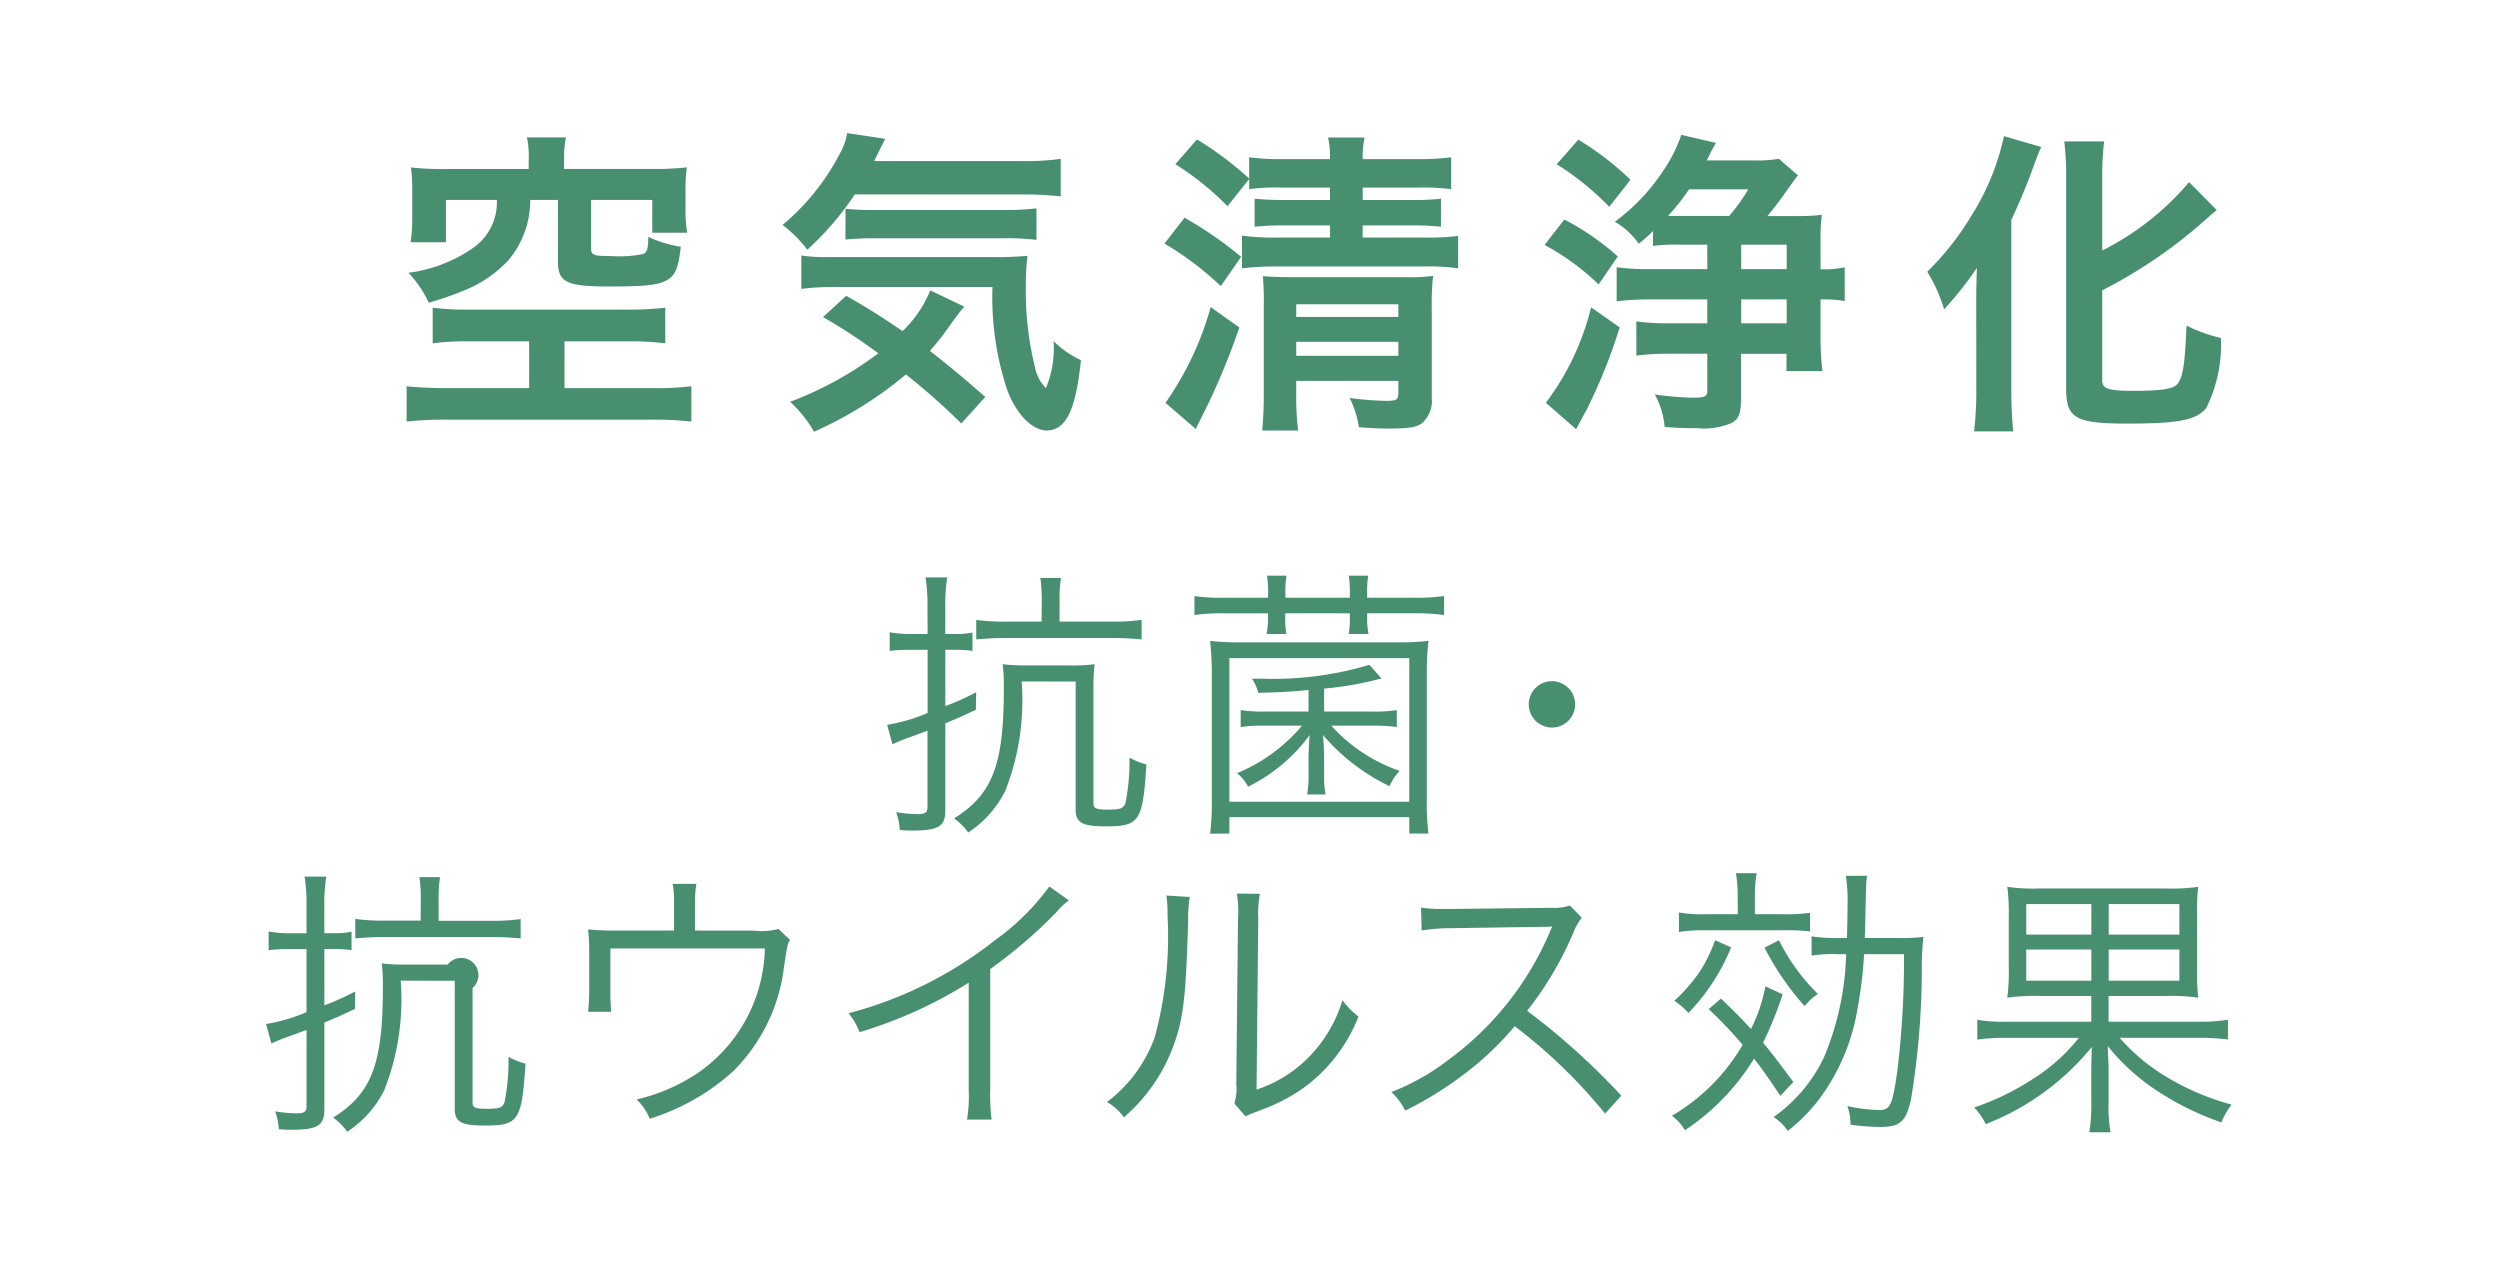 <svg xmlns="http://www.w3.org/2000/svg" width="94" height="48" viewBox="0 0 94 48">
  <g id="p4-txt-06" transform="translate(-1054 -2485)">
    <g id="グループ_117" data-name="グループ 117" transform="translate(1.125 0.285)">
      <g id="グループ_115" data-name="グループ 115">
        <path id="パス_2831" data-name="パス 2831" d="M1070.519,2497.55a9.874,9.874,0,0,0-1.375.073v-1.34a8.741,8.741,0,0,0,1.256.072h6.076a11.316,11.316,0,0,0,1.413-.072v1.34a10.807,10.807,0,0,0-1.4-.073H1074.1v1.759h3.3a11.242,11.242,0,0,0,1.471-.071v1.328a12.328,12.328,0,0,0-1.471-.072h-7.752a12.46,12.46,0,0,0-1.484.072v-1.328c.264.035.971.071,1.484.071h3.123v-1.759Zm2.237-6.89a3.235,3.235,0,0,0-.071-.778h1.471a3.645,3.645,0,0,0-.072.778v.407h3.3a10.725,10.725,0,0,0,1.316-.06,5.939,5.939,0,0,0-.049.9v.658a5.084,5.084,0,0,0,.061.9H1077.4v-1.232h-2.3v1.818c0,.228.084.276.467.288.084,0,.227,0,.43.012h.061a4.318,4.318,0,0,0,.992-.084c.156-.06.2-.216.2-.646a4.436,4.436,0,0,0,1.221.371c-.073.718-.18,1.016-.442,1.208-.324.227-.8.287-2.25.287-1.6,0-1.926-.155-1.926-.944v-2.31h-1.041a3.5,3.5,0,0,1-.826,2.273,4.667,4.667,0,0,1-1.674,1.136,12.384,12.384,0,0,1-1.316.455,4.077,4.077,0,0,0-.766-1.125,5.464,5.464,0,0,0,2.393-.908,2.083,2.083,0,0,0,.933-1.831h-1.914v1.591h-1.328a6.146,6.146,0,0,0,.061-.969v-.945a6.141,6.141,0,0,0-.049-.9,10.607,10.607,0,0,0,1.316.06h3.11Z" fill="#488f70"/>
        <path id="パス_2832" data-name="パス 2832" d="M1085.014,2492.024a11.118,11.118,0,0,1-1.784,2.081,4.858,4.858,0,0,0-.931-.933,8.7,8.7,0,0,0,2.164-2.7,2.158,2.158,0,0,0,.263-.753l1.436.215c-.107.2-.107.2-.418.838h5.514a9.7,9.7,0,0,0,1.5-.084v1.411a12.687,12.687,0,0,0-1.5-.071Zm4.007,8.613a26.2,26.2,0,0,0-2.082-1.843,14.606,14.606,0,0,1-3.457,2.155,4.553,4.553,0,0,0-.9-1.125A13.333,13.333,0,0,0,1085.9,2498a20.937,20.937,0,0,0-2.08-1.363l.873-.8c.873.5,1.268.753,2.118,1.327a4.37,4.37,0,0,0,1.041-1.531l1.279.611c-.119.132-.252.311-.514.669a9.757,9.757,0,0,1-.777.994c.728.574,1.326,1.064,2.08,1.734Zm-4.642-5.132a10.085,10.085,0,0,0-1.375.072v-1.256a5.926,5.926,0,0,0,1.029.059h6.076a12.349,12.349,0,0,0,1.4-.047,8,8,0,0,0-.061,1.088,11.781,11.781,0,0,0,.336,3.075,1.543,1.543,0,0,0,.418.813,3.923,3.923,0,0,0,.287-1.77,3.584,3.584,0,0,0,1.029.717c-.191,1.878-.562,2.644-1.293,2.644-.537,0-1.148-.621-1.482-1.531a11.08,11.08,0,0,1-.551-3.864Zm.287-2.943a7.545,7.545,0,0,0,.9.048h5.012a9.987,9.987,0,0,0,1.268-.06v1.185a8.877,8.877,0,0,0-1.268-.06H1085.8a10.221,10.221,0,0,0-1.137.047Z" fill="#488f70"/>
        <path id="パス_2833" data-name="パス 2833" d="M1097.414,2492.9a14.6,14.6,0,0,1,2.129,1.472l-.766,1.1a11.918,11.918,0,0,0-2.117-1.6Zm2.059,4.128a25.713,25.713,0,0,1-1.473,3.48c-.108.216-.108.228-.166.335l-1.137-.98a11.746,11.746,0,0,0,1.7-3.6Zm-.444-4.559a10.615,10.615,0,0,0-1.961-1.579l.813-.932a12.571,12.571,0,0,1,1.963,1.47v-.8a9.154,9.154,0,0,0,1.244.071h1.793a3.255,3.255,0,0,0-.071-.814h1.375a3.31,3.31,0,0,0-.072.814h2.059a9.449,9.449,0,0,0,1.267-.071v1.2a8.309,8.309,0,0,0-1.244-.06h-2.082v.466h1.842a8.852,8.852,0,0,0,1.1-.048v1.053a9.968,9.968,0,0,0-1.088-.048h-1.856v.455h2.285a9.217,9.217,0,0,0,1.305-.059v1.219a7.378,7.378,0,0,0-1.281-.071H1100.9a9.766,9.766,0,0,0-1.328.071v-1.232a8.794,8.794,0,0,0,1.34.072h1.973v-.455h-1.7a10.282,10.282,0,0,0-1.137.048v-1.053a10.429,10.429,0,0,0,1.123.048h1.711v-.466h-1.819a7.472,7.472,0,0,0-1.218.06v-.383Zm2.584,7.023a10.508,10.508,0,0,0,.072,1.411h-1.351a13.9,13.9,0,0,0,.058-1.411v-3.266a9.852,9.852,0,0,0-.035-1.125c.43.025.621.036,1.16.036h4.165a6.673,6.673,0,0,0,1.076-.048,10.41,10.41,0,0,0-.049,1.233v3.35a1.1,1.1,0,0,1-.371.956c-.2.156-.514.2-1.231.2-.324,0-.4,0-1.136-.048a3.737,3.737,0,0,0-.348-1.1,12.761,12.761,0,0,0,1.375.108c.383,0,.455-.048.455-.288v-.465h-3.84Zm3.84-2.86v-.478h-3.84v.478Zm0,1.46v-.526h-3.84v.526Z" fill="#488f70"/>
        <path id="パス_2834" data-name="パス 2834" d="M1111.693,2492.969a9.7,9.7,0,0,1,2.01,1.388l-.719,1.053a9.139,9.139,0,0,0-2.033-1.484Zm2.082,4.056a20.315,20.315,0,0,1-1.256,3.122c-.013.012-.132.239-.382.706l-1.137-.993a9.875,9.875,0,0,0,1.7-3.589Zm-1.556-7.059a11.147,11.147,0,0,1,1.963,1.508l-.8,1.017a10.493,10.493,0,0,0-1.975-1.6Zm2.812,3.434a6.115,6.115,0,0,1-.539.479,2.87,2.87,0,0,0-.9-.827,7.4,7.4,0,0,0,1.818-1.914,5.524,5.524,0,0,0,.682-1.351l1.3.3c-.095.169-.133.241-.205.372a1.889,1.889,0,0,1-.142.287h1.769a4.662,4.662,0,0,0,.945-.06l.719.622c-.072.084-.191.251-.42.574s-.441.611-.728.957h1.053a7.429,7.429,0,0,0,.992-.047,7.327,7.327,0,0,0-.047.993v1.052a3.462,3.462,0,0,0,.908-.072v1.269a4.531,4.531,0,0,0-.908-.06v1.447a10.037,10.037,0,0,0,.07,1.245h-1.351v-.647h-1.711v1.688c0,.549-.082.765-.346.908a2.6,2.6,0,0,1-1.281.2c-.4,0-.862-.013-1.244-.048a3.06,3.06,0,0,0-.37-1.221,11.612,11.612,0,0,0,1.4.121c.5,0,.574-.037.574-.276v-1.376h-1.459a8.842,8.842,0,0,0-1.209.072V2496.8a8.587,8.587,0,0,0,1.221.072h1.447v-.9h-2.129a10.244,10.244,0,0,0-1.279.072v-1.281a9.188,9.188,0,0,0,1.256.072h2.152v-.921h-1.053a6.523,6.523,0,0,0-.992.048Zm1.352-1.567a8.379,8.379,0,0,1-.789,1h2.3a6.744,6.744,0,0,0,.716-1Zm3.672,2.081h-1.711v.921h1.711Zm-1.711,2.058v.9h1.711v-.9Z" fill="#488f70"/>
        <path id="パス_2835" data-name="パス 2835" d="M1127.182,2496.127c0-.419,0-.538.023-1.339a12.454,12.454,0,0,1-1.232,1.554,6.052,6.052,0,0,0-.633-1.411,10.443,10.443,0,0,0,1.674-2.13,9.136,9.136,0,0,0,1.209-2.967l1.4.408c-.107.239-.154.371-.262.658a22.469,22.469,0,0,1-.861,2.081v6.424c0,.491.023,1.029.07,1.531h-1.47a12.942,12.942,0,0,0,.084-1.555Zm4.736,2.883c0,.323.217.4,1.174.4,1.076,0,1.506-.072,1.662-.263.2-.275.275-.742.334-2.189a5.857,5.857,0,0,0,1.293.466,5.36,5.36,0,0,1-.551,2.632c-.371.454-1.029.586-2.967.586s-2.3-.2-2.3-1.292v-7.884a11.033,11.033,0,0,0-.072-1.435h1.5a11.251,11.251,0,0,0-.072,1.435v2.668a10.328,10.328,0,0,0,3.266-2.572l1.041,1.053c-.1.072-.143.12-.262.216a18.363,18.363,0,0,1-4.045,2.8Z" fill="#488f70"/>
      </g>
      <g id="グループ_116" data-name="グループ 116">
        <path id="パス_2836" data-name="パス 2836" d="M1087.748,2507.51a6.37,6.37,0,0,0-.074-1.084h.818a6.075,6.075,0,0,0-.074,1.062v1.065h.3a3.235,3.235,0,0,0,.722-.055v.691a4.714,4.714,0,0,0-.713-.041h-.308v2.116a9.094,9.094,0,0,0,1.16-.522l-.012.66c-.457.213-.584.278-1.148.51v3.277c0,.594-.256.754-1.223.754a4.558,4.558,0,0,1-.49-.021,2.371,2.371,0,0,0-.137-.67,5.382,5.382,0,0,0,.819.074c.265,0,.361-.062.361-.254v-2.883c-.2.075-.457.17-.723.266a6.288,6.288,0,0,0-.595.244l-.2-.732a6.232,6.232,0,0,0,1.522-.447v-2.372h-.639a6.356,6.356,0,0,0-.787.041v-.7a4.747,4.747,0,0,0,.809.065h.617Zm3.541,2.828a9.307,9.307,0,0,1-.617,4.117,4.027,4.027,0,0,1-1.393,1.563,2.328,2.328,0,0,0-.531-.532c1.445-.9,1.871-2.009,1.871-4.881a6.634,6.634,0,0,0-.043-.916,7,7,0,0,0,.979.044h1.5a6.493,6.493,0,0,0,.978-.044,6.731,6.731,0,0,0-.043.926v4.307c0,.191.1.234.543.234.479,0,.586-.043.66-.254a7.87,7.87,0,0,0,.149-1.7,2.716,2.716,0,0,0,.638.256c-.138,2.149-.255,2.328-1.531,2.328-.883,0-1.129-.137-1.129-.627v-4.818Zm.756-3.063a5.616,5.616,0,0,0-.053-.83h.775a5.121,5.121,0,0,0-.052.842v.8h1.967a7.63,7.63,0,0,0,1.117-.064v.734c-.319-.031-.692-.053-1.117-.053h-4c-.4,0-.778.022-1.1.053v-.734a7.518,7.518,0,0,0,1.117.064h1.34Z" fill="#488f70"/>
        <path id="パス_2837" data-name="パス 2837" d="M1100.557,2506.967a3.632,3.632,0,0,0-.043-.606h.734a3.339,3.339,0,0,0-.043.606v.224h2.424v-.224a3.722,3.722,0,0,0-.041-.606h.732a3.554,3.554,0,0,0-.041.606v.224h1.807a7.483,7.483,0,0,0,1.086-.064v.713a7.556,7.556,0,0,0-1.086-.065h-1.807v.161a3,3,0,0,0,.053.617h-.744a3.579,3.579,0,0,0,.041-.608v-.17H1101.2v.161a3.257,3.257,0,0,0,.043.617h-.746a2.963,2.963,0,0,0,.055-.608v-.17h-1.692a7.26,7.26,0,0,0-1.074.065v-.713a7.191,7.191,0,0,0,1.074.064h1.692Zm-2.182,9.094a9.446,9.446,0,0,0,.064-1.288V2510.1a11.578,11.578,0,0,0-.064-1.287,9.71,9.71,0,0,0,1.246.053h5.711a9.964,9.964,0,0,0,1.254-.053,10.77,10.77,0,0,0-.063,1.287v4.69a8.681,8.681,0,0,0,.063,1.266h-.723v-.618H1099.1v.618Zm.725-1.2h6.763v-5.4H1099.1Zm3.562-3.392h1.775a5.4,5.4,0,0,0,.957-.055v.639a5.635,5.635,0,0,0-.935-.053h-1.531a6.2,6.2,0,0,0,2.574,1.7,2.148,2.148,0,0,0-.383.574,7.613,7.613,0,0,1-2.5-1.923c.031.339.043.67.043.957v.478a3.973,3.973,0,0,0,.053.8h-.692a4.158,4.158,0,0,0,.053-.8v-.478c0-.33.012-.618.043-.957a6.349,6.349,0,0,1-2.318,1.945,1.537,1.537,0,0,0-.414-.51,6.341,6.341,0,0,0,2.445-1.787h-1.371a5.483,5.483,0,0,0-.936.053v-.639a5.279,5.279,0,0,0,.946.055h1.605v-.809c-.658.063-1.031.084-1.892.106a1.63,1.63,0,0,0-.235-.531h.383a12.6,12.6,0,0,0,4.031-.522l.457.512a12.472,12.472,0,0,1-2.158.382Z" fill="#488f70"/>
        <path id="パス_2838" data-name="パス 2838" d="M1112.1,2511.2a.872.872,0,1,1-.873-.873A.875.875,0,0,1,1112.1,2511.2Z" fill="#488f70"/>
        <path id="パス_2839" data-name="パス 2839" d="M1064.4,2518.76a6.272,6.272,0,0,0-.074-1.084h.819a6.064,6.064,0,0,0-.075,1.062v1.065h.3a3.241,3.241,0,0,0,.723-.055v.691a4.724,4.724,0,0,0-.713-.041h-.309v2.116a9.032,9.032,0,0,0,1.16-.522l-.011.66c-.457.213-.584.278-1.149.51v3.277c0,.594-.256.754-1.222.754a4.573,4.573,0,0,1-.491-.021,2.37,2.37,0,0,0-.136-.67,5.36,5.36,0,0,0,.818.074c.266,0,.361-.062.361-.254v-2.883c-.2.075-.457.17-.722.266a6.33,6.33,0,0,0-.6.244l-.2-.732a6.227,6.227,0,0,0,1.521-.447V2520.4h-.638a6.346,6.346,0,0,0-.787.041v-.7a4.736,4.736,0,0,0,.808.065h.617Zm3.541,2.828a9.292,9.292,0,0,1-.617,4.117,4.022,4.022,0,0,1-1.392,1.563,2.329,2.329,0,0,0-.532-.532c1.446-.9,1.871-2.009,1.871-4.881a6.644,6.644,0,0,0-.042-.916,6.985,6.985,0,0,0,.978.044h1.5a.646.646,0,1,1,.936.882v4.307c0,.191.095.234.543.234.478,0,.585-.043.66-.254a7.821,7.821,0,0,0,.148-1.7,2.723,2.723,0,0,0,.639.256c-.139,2.149-.256,2.328-1.531,2.328-.883,0-1.129-.137-1.129-.627v-4.818Zm.756-3.063a5.641,5.641,0,0,0-.052-.83h.775a5.093,5.093,0,0,0-.053.842v.8h1.967a7.613,7.613,0,0,0,1.117-.064V2520c-.318-.031-.691-.053-1.117-.053h-4c-.4,0-.777.022-1.1.053v-.734a7.538,7.538,0,0,0,1.117.064h1.34Z" fill="#488f70"/>
        <path id="パス_2840" data-name="パス 2840" d="M1081.25,2519.707a2.364,2.364,0,0,0,.894-.064l.436.414c-.1.17-.1.17-.234,1.074a6.635,6.635,0,0,1-1.926,3.883,8.341,8.341,0,0,1-3.115,1.765,2.17,2.17,0,0,0-.491-.724,7.012,7.012,0,0,0,2.352-1.032,5.836,5.836,0,0,0,2.467-4.646h-5.807v1.594a7.665,7.665,0,0,0,.031.787h-.871a7.725,7.725,0,0,0,.043-.8v-1.436a7.122,7.122,0,0,0-.043-.861,9.321,9.321,0,0,0,.979.043h2.254v-1.074a3.323,3.323,0,0,0-.053-.682h.893a4.19,4.19,0,0,0-.053.67v1.086Z" fill="#488f70"/>
        <path id="パス_2841" data-name="パス 2841" d="M1093.064,2518.568a2.436,2.436,0,0,0-.468.448,18.751,18.751,0,0,1-2.489,2.136v4.532a7.016,7.016,0,0,0,.053,1.127h-.926a5.39,5.39,0,0,0,.065-1.106v-4.041a16.663,16.663,0,0,1-4.106,1.861,2.413,2.413,0,0,0-.414-.712,14.981,14.981,0,0,0,5.52-2.756,8.972,8.972,0,0,0,2.031-2.01Z" fill="#488f70"/>
        <path id="パス_2842" data-name="パス 2842" d="M1097.611,2518.441a5.217,5.217,0,0,0-.064.914c-.084,2.883-.17,3.67-.574,4.745a6.519,6.519,0,0,1-1.84,2.627,1.957,1.957,0,0,0-.637-.575,5.282,5.282,0,0,0,1.8-2.447,14.5,14.5,0,0,0,.478-4.562,4.737,4.737,0,0,0-.043-.756Zm2.637-.117a4.129,4.129,0,0,0-.063.936l-.064,6.424a4.908,4.908,0,0,0,1.979-1.235,5.232,5.232,0,0,0,1.253-2.127,3.028,3.028,0,0,0,.6.617,6.029,6.029,0,0,1-2.137,2.733,6.96,6.96,0,0,1-1.521.777c-.191.074-.191.074-.34.127a2.288,2.288,0,0,0-.244.117l-.426-.488a1.784,1.784,0,0,0,.074-.725l.065-6.22a4.215,4.215,0,0,0-.043-.947Z" fill="#488f70"/>
        <path id="パス_2843" data-name="パス 2843" d="M1113.228,2526.588a19.751,19.751,0,0,0-3.4-3.287,11.63,11.63,0,0,1-2.031,1.9,13.705,13.705,0,0,1-2.086,1.275,2.343,2.343,0,0,0-.522-.7,8.573,8.573,0,0,0,2.161-1.222,11.544,11.544,0,0,0,3.8-4.8c.022-.065.032-.074.053-.127a.189.189,0,0,0,.031-.076,1.687,1.687,0,0,1-.253.011l-3.553.053a7.1,7.1,0,0,0-1.1.086l-.021-.861a5.162,5.162,0,0,0,.839.052h.278l3.8-.043a1.919,1.919,0,0,0,.679-.085l.448.459a1.966,1.966,0,0,0-.3.519,12.837,12.837,0,0,1-1.756,2.979,26.336,26.336,0,0,1,3.541,3.191Z" fill="#488f70"/>
        <path id="パス_2844" data-name="パス 2844" d="M1117.582,2522.26c.574.553.777.754,1.129,1.148a5.95,5.95,0,0,0,.541-1.607l.65.3a14.093,14.093,0,0,1-.734,1.818c.371.457.584.734,1.137,1.478l-.489.522c-.447-.67-.617-.916-.988-1.4a8.675,8.675,0,0,1-2.6,2.692,1.877,1.877,0,0,0-.49-.543,7.377,7.377,0,0,0,2.66-2.668,15.812,15.812,0,0,0-1.277-1.342Zm.383-1.926a7.623,7.623,0,0,1-1.606,2.467,2.853,2.853,0,0,0-.531-.457,6.2,6.2,0,0,0,.979-1.127,5.276,5.276,0,0,0,.552-1.149Zm.246-1.914a5.094,5.094,0,0,0-.065-.873h.778a5.187,5.187,0,0,0-.065.873v.67h1.032a6.507,6.507,0,0,0,1.043-.053v.7a7.1,7.1,0,0,0-1-.043h-2.9a5.469,5.469,0,0,0-1.031.065v-.735a5.194,5.194,0,0,0,1.043.065h1.17Zm1.553,1.648a7.433,7.433,0,0,0,1.466,2.02,1.92,1.92,0,0,0-.5.459,10.4,10.4,0,0,1-1.509-2.2Zm4.488-.085a5.851,5.851,0,0,0,.945-.044,10.307,10.307,0,0,0-.062,1.3,30.259,30.259,0,0,1-.405,4.807c-.191.851-.416,1.043-1.17,1.043a8.725,8.725,0,0,1-1.107-.086,1.99,1.99,0,0,0-.117-.7,5.971,5.971,0,0,0,1.191.148c.426,0,.5-.16.692-1.5a34.652,34.652,0,0,0,.246-4.359h-1.5a16.2,16.2,0,0,1-.244,2.031,7.785,7.785,0,0,1-1.448,3.424,6.5,6.5,0,0,1-1.179,1.191,1.761,1.761,0,0,0-.534-.521,5.788,5.788,0,0,0,1.9-2.254,10.741,10.741,0,0,0,.83-3.871h-.278a5.14,5.14,0,0,0-1.021.053v-.723a6.075,6.075,0,0,0,1.021.063h.309c.01-.446.022-.85.022-1.254a6.026,6.026,0,0,0-.065-1.086h.8c-.012.064-.012.128-.022.16-.021.265-.021.265-.052,1.849,0,.118-.012.139-.012.331Z" fill="#488f70"/>
        <path id="パス_2845" data-name="パス 2845" d="M1129.615,2522.164a7.3,7.3,0,0,0-1.265.063,7.944,7.944,0,0,0,.054-1.17v-1.84a8.011,8.011,0,0,0-.054-1.158,6.643,6.643,0,0,0,1.212.062h4.723a7,7,0,0,0,1.244-.062,7.831,7.831,0,0,0-.043,1.17v1.828a7.856,7.856,0,0,0,.043,1.17,7.179,7.179,0,0,0-1.256-.063h-2.115v.967h3.393a6.522,6.522,0,0,0,1.095-.074v.744a8.253,8.253,0,0,0-1.095-.065h-2.979a7.383,7.383,0,0,0,1.522,1.321,9.535,9.535,0,0,0,2.689,1.191,2.731,2.731,0,0,0-.383.67,10.8,10.8,0,0,1-2.646-1.342,7.989,7.989,0,0,1-1.629-1.531c.021.533.033.639.033.842v1.244a5.524,5.524,0,0,0,.074,1.158h-.8a6.5,6.5,0,0,0,.076-1.158V2524.9c0-.212.009-.5.019-.818a9.67,9.67,0,0,1-3.988,2.9,2.46,2.46,0,0,0-.436-.626,9.68,9.68,0,0,0,2.213-1.075,6.8,6.8,0,0,0,1.723-1.543h-2.766a7.352,7.352,0,0,0-1.052.065v-.744a5.666,5.666,0,0,0,1.052.074h3.235v-.967Zm-.553-3.457v1.148h2.448v-1.148Zm0,1.711v1.17h2.448v-1.17Zm3.1-.563h2.658v-1.148h-2.658Zm0,1.733h2.658v-1.17h-2.658Z" fill="#488f70"/>
      </g>
    </g>
    <rect id="長方形_36" data-name="長方形 36" width="94" height="48" transform="translate(1054 2485)" fill="none"/>
  </g>
</svg>
